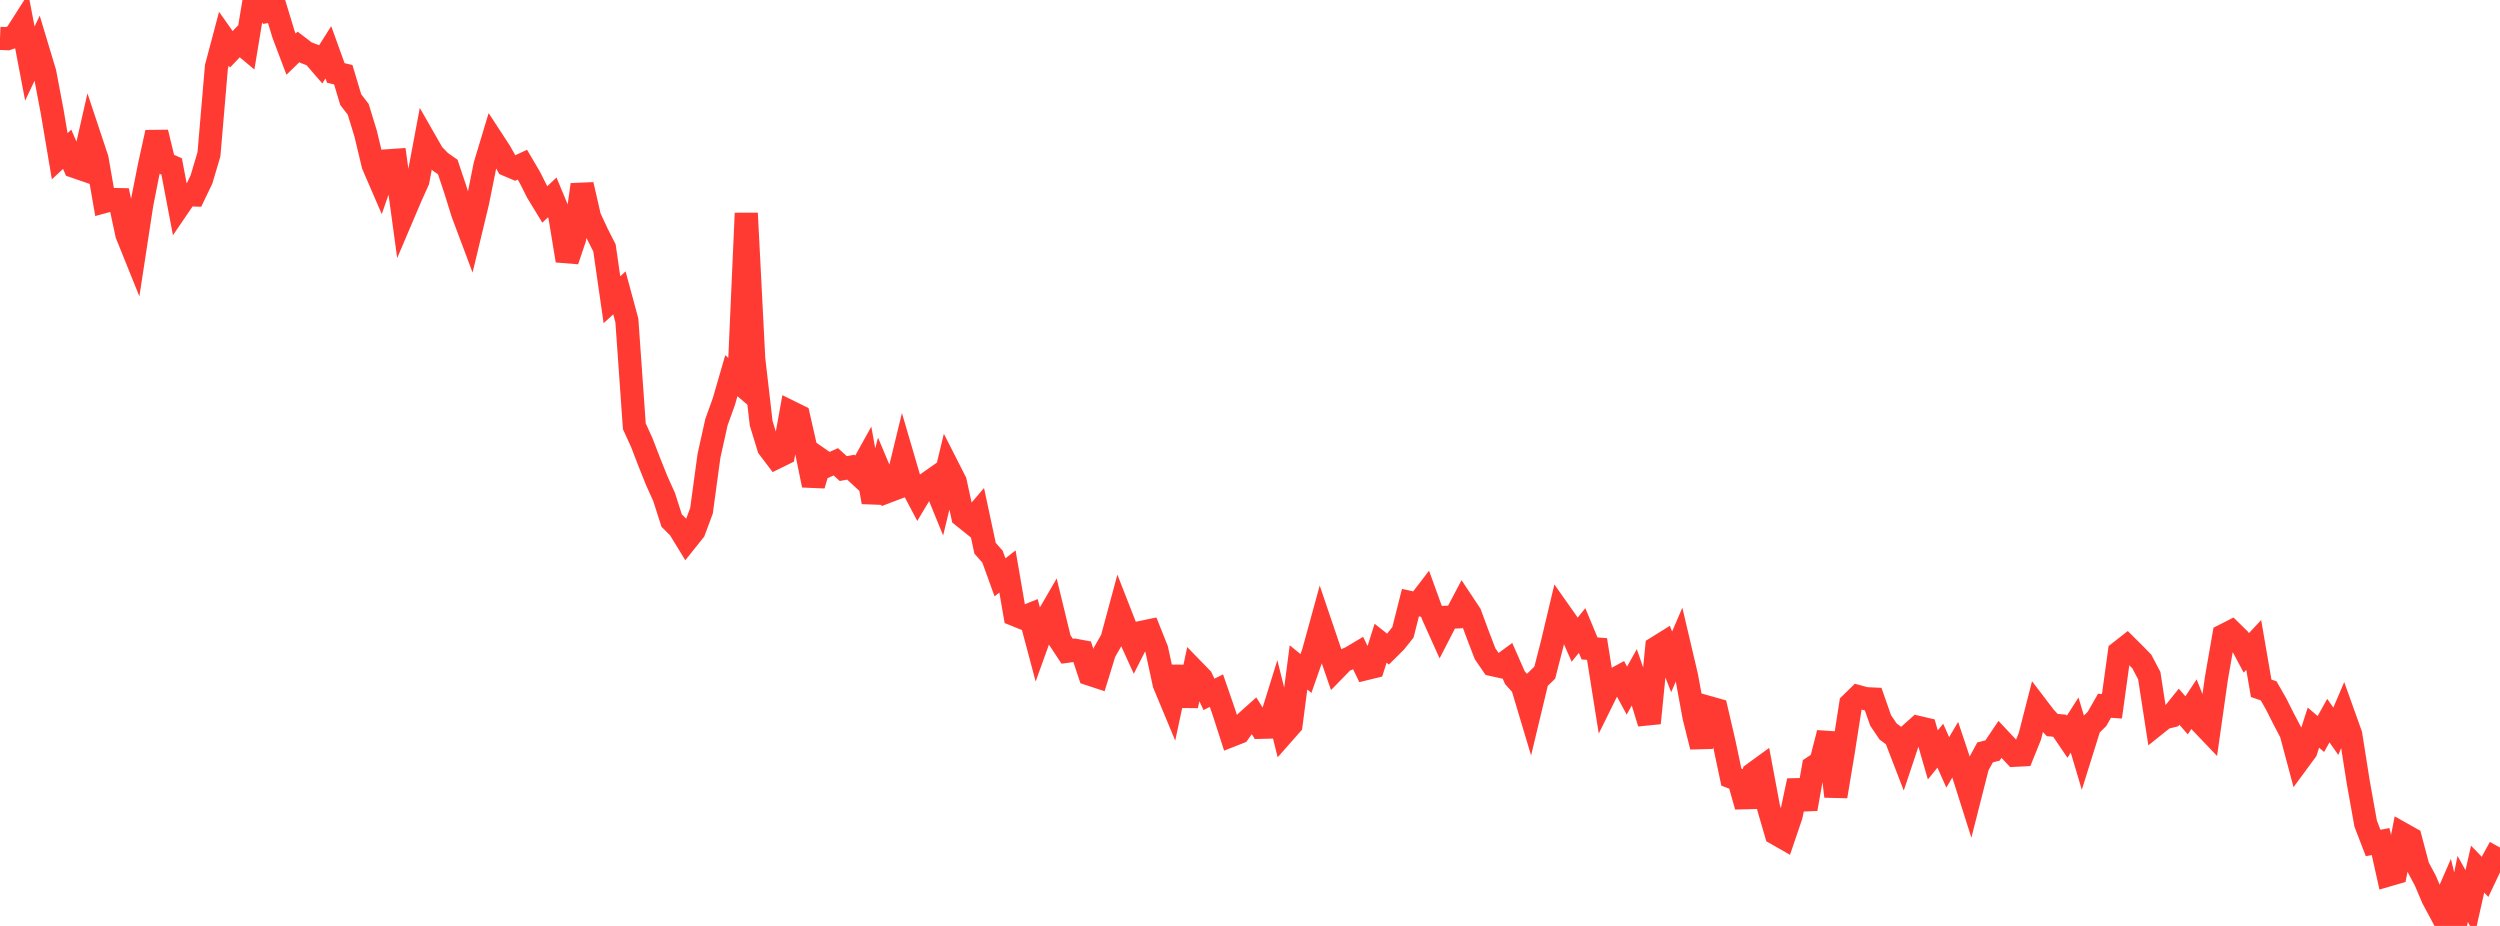 <?xml version="1.0" standalone="no"?>
<!DOCTYPE svg PUBLIC "-//W3C//DTD SVG 1.1//EN" "http://www.w3.org/Graphics/SVG/1.1/DTD/svg11.dtd">

<svg width="135" height="50" viewBox="0 0 135 50" preserveAspectRatio="none" 
  xmlns="http://www.w3.org/2000/svg"
  xmlns:xlink="http://www.w3.org/1999/xlink">


<polyline points="0.0, 2.072 0.403, 2.089 0.806, 1.953 1.209, 1.322 1.612, 3.434 2.015, 2.581 2.418, 3.919 2.821, 6.047 3.224, 8.436 3.627, 8.061 4.03, 8.991 4.433, 9.13 4.836, 7.36 5.239, 8.572 5.642, 10.882 6.045, 10.772 6.448, 10.78 6.851, 12.657 7.254, 13.656 7.657, 11.025 8.06, 8.985 8.463, 7.151 8.866, 8.809 9.269, 8.987 9.672, 11.106 10.075, 10.515 10.478, 10.528 10.881, 9.688 11.284, 8.328 11.687, 3.611 12.09, 2.091 12.493, 2.662 12.896, 2.236 13.299, 2.573 13.701, 0.148 14.104, 0.0 14.507, 0.607 14.91, 0.539 15.313, 1.861 15.716, 2.925 16.119, 2.533 16.522, 2.841 16.925, 2.994 17.328, 3.461 17.731, 2.824 18.134, 3.94 18.537, 4.036 18.94, 5.381 19.343, 5.904 19.746, 7.219 20.149, 8.907 20.552, 9.841 20.955, 8.683 21.358, 8.655 21.761, 11.604 22.164, 10.656 22.567, 9.76 22.97, 7.613 23.373, 8.318 23.776, 8.736 24.179, 9.018 24.582, 10.222 24.985, 11.516 25.388, 12.591 25.791, 10.916 26.194, 8.91 26.597, 7.573 27.0, 8.19 27.403, 8.907 27.806, 9.079 28.209, 8.893 28.612, 9.579 29.015, 10.38 29.418, 11.041 29.821, 10.661 30.224, 11.628 30.627, 14.072 31.03, 12.878 31.433, 9.973 31.836, 11.727 32.239, 12.595 32.642, 13.389 33.045, 16.187 33.448, 15.814 33.851, 17.306 34.254, 23.019 34.657, 23.901 35.06, 24.948 35.463, 25.953 35.866, 26.848 36.269, 28.111 36.672, 28.509 37.075, 29.168 37.478, 28.664 37.881, 27.581 38.284, 24.618 38.687, 22.8 39.09, 21.681 39.493, 20.288 39.896, 20.634 40.299, 11.514 40.701, 19.381 41.104, 22.858 41.507, 24.173 41.91, 24.705 42.313, 24.507 42.716, 22.267 43.119, 22.466 43.522, 24.239 43.925, 26.201 44.328, 24.838 44.731, 25.118 45.134, 24.937 45.537, 25.303 45.94, 25.228 46.343, 25.6 46.746, 24.874 47.149, 27.112 47.552, 25.572 47.955, 26.529 48.358, 26.376 48.761, 24.717 49.164, 26.092 49.567, 26.856 49.97, 26.181 50.373, 25.898 50.776, 26.886 51.179, 25.216 51.582, 26.009 51.985, 27.868 52.388, 28.191 52.791, 27.72 53.194, 29.605 53.597, 30.063 54.0, 31.177 54.403, 30.86 54.806, 33.195 55.209, 33.358 55.612, 33.195 56.015, 34.71 56.418, 33.593 56.821, 32.897 57.224, 34.557 57.627, 35.167 58.03, 35.112 58.433, 35.186 58.836, 36.4 59.239, 36.533 59.642, 35.222 60.045, 34.52 60.448, 33.027 60.851, 34.059 61.254, 34.942 61.657, 34.145 62.06, 34.062 62.463, 35.073 62.866, 36.935 63.269, 37.903 63.672, 36.014 64.075, 38.112 64.478, 36.217 64.881, 36.632 65.284, 37.496 65.687, 37.294 66.09, 38.46 66.493, 39.71 66.896, 39.552 67.299, 38.982 67.701, 38.622 68.104, 39.274 68.507, 39.264 68.91, 37.969 69.313, 39.587 69.716, 39.13 70.119, 36.039 70.522, 36.368 70.925, 35.218 71.328, 33.75 71.731, 34.937 72.134, 36.103 72.537, 35.69 72.94, 35.514 73.343, 35.274 73.746, 36.109 74.149, 36.011 74.552, 34.734 74.955, 35.051 75.358, 34.65 75.761, 34.142 76.164, 32.542 76.567, 32.63 76.97, 32.104 77.373, 33.218 77.776, 34.114 78.179, 33.332 78.582, 33.317 78.985, 32.552 79.388, 33.16 79.791, 34.252 80.194, 35.301 80.597, 35.89 81.0, 35.98 81.403, 35.684 81.806, 36.599 82.209, 37.046 82.612, 38.392 83.015, 36.713 83.418, 36.322 83.821, 34.75 84.224, 33.054 84.627, 33.626 85.03, 34.545 85.433, 34.048 85.836, 35.016 86.239, 35.046 86.642, 37.578 87.045, 36.762 87.448, 36.544 87.851, 37.292 88.254, 36.573 88.657, 37.734 89.06, 39.047 89.463, 34.971 89.866, 34.72 90.269, 35.74 90.672, 34.804 91.075, 36.52 91.478, 38.71 91.881, 40.325 92.284, 38.21 92.687, 38.324 93.09, 40.058 93.493, 41.963 93.896, 42.117 94.299, 43.547 94.701, 41.766 95.104, 41.473 95.507, 43.626 95.91, 45.011 96.313, 45.241 96.716, 44.057 97.119, 42.16 97.522, 43.683 97.925, 41.418 98.328, 41.15 98.731, 39.58 99.134, 43.004 99.537, 40.589 99.94, 38.012 100.343, 37.619 100.746, 37.729 101.149, 37.748 101.552, 38.899 101.955, 39.498 102.358, 39.8 102.761, 40.845 103.164, 39.638 103.567, 39.278 103.97, 39.372 104.373, 40.766 104.776, 40.267 105.179, 41.169 105.582, 40.483 105.985, 41.686 106.388, 42.958 106.791, 41.372 107.194, 40.63 107.597, 40.527 108.0, 39.927 108.403, 40.356 108.806, 40.784 109.209, 40.764 109.612, 39.767 110.015, 38.191 110.418, 38.72 110.821, 39.152 111.224, 39.189 111.627, 39.783 112.03, 39.152 112.433, 40.508 112.836, 39.22 113.239, 38.819 113.642, 38.111 114.045, 38.138 114.448, 35.223 114.851, 34.908 115.254, 35.308 115.657, 35.72 116.06, 36.483 116.463, 39.086 116.866, 38.764 117.269, 38.663 117.672, 38.163 118.075, 38.628 118.478, 38.024 118.881, 39.038 119.284, 39.46 119.687, 36.622 120.09, 34.312 120.493, 34.107 120.896, 34.501 121.299, 35.257 121.701, 34.827 122.104, 37.168 122.507, 37.306 122.91, 38.011 123.313, 38.812 123.716, 39.578 124.119, 41.087 124.522, 40.539 124.925, 39.293 125.328, 39.637 125.731, 38.913 126.134, 39.487 126.537, 38.543 126.94, 39.669 127.343, 42.225 127.746, 44.474 128.149, 45.522 128.552, 45.444 128.955, 47.25 129.358, 47.132 129.761, 45.051 130.164, 45.277 130.567, 46.8 130.97, 47.558 131.373, 48.507 131.776, 49.26 132.179, 48.335 132.582, 50.0 132.985, 48.002 133.388, 48.726 133.791, 46.933 134.194, 47.35 134.597, 46.501 135.0, 45.766" fill="none" stroke="#ff3a33" stroke-width="1.25"/>

</svg>